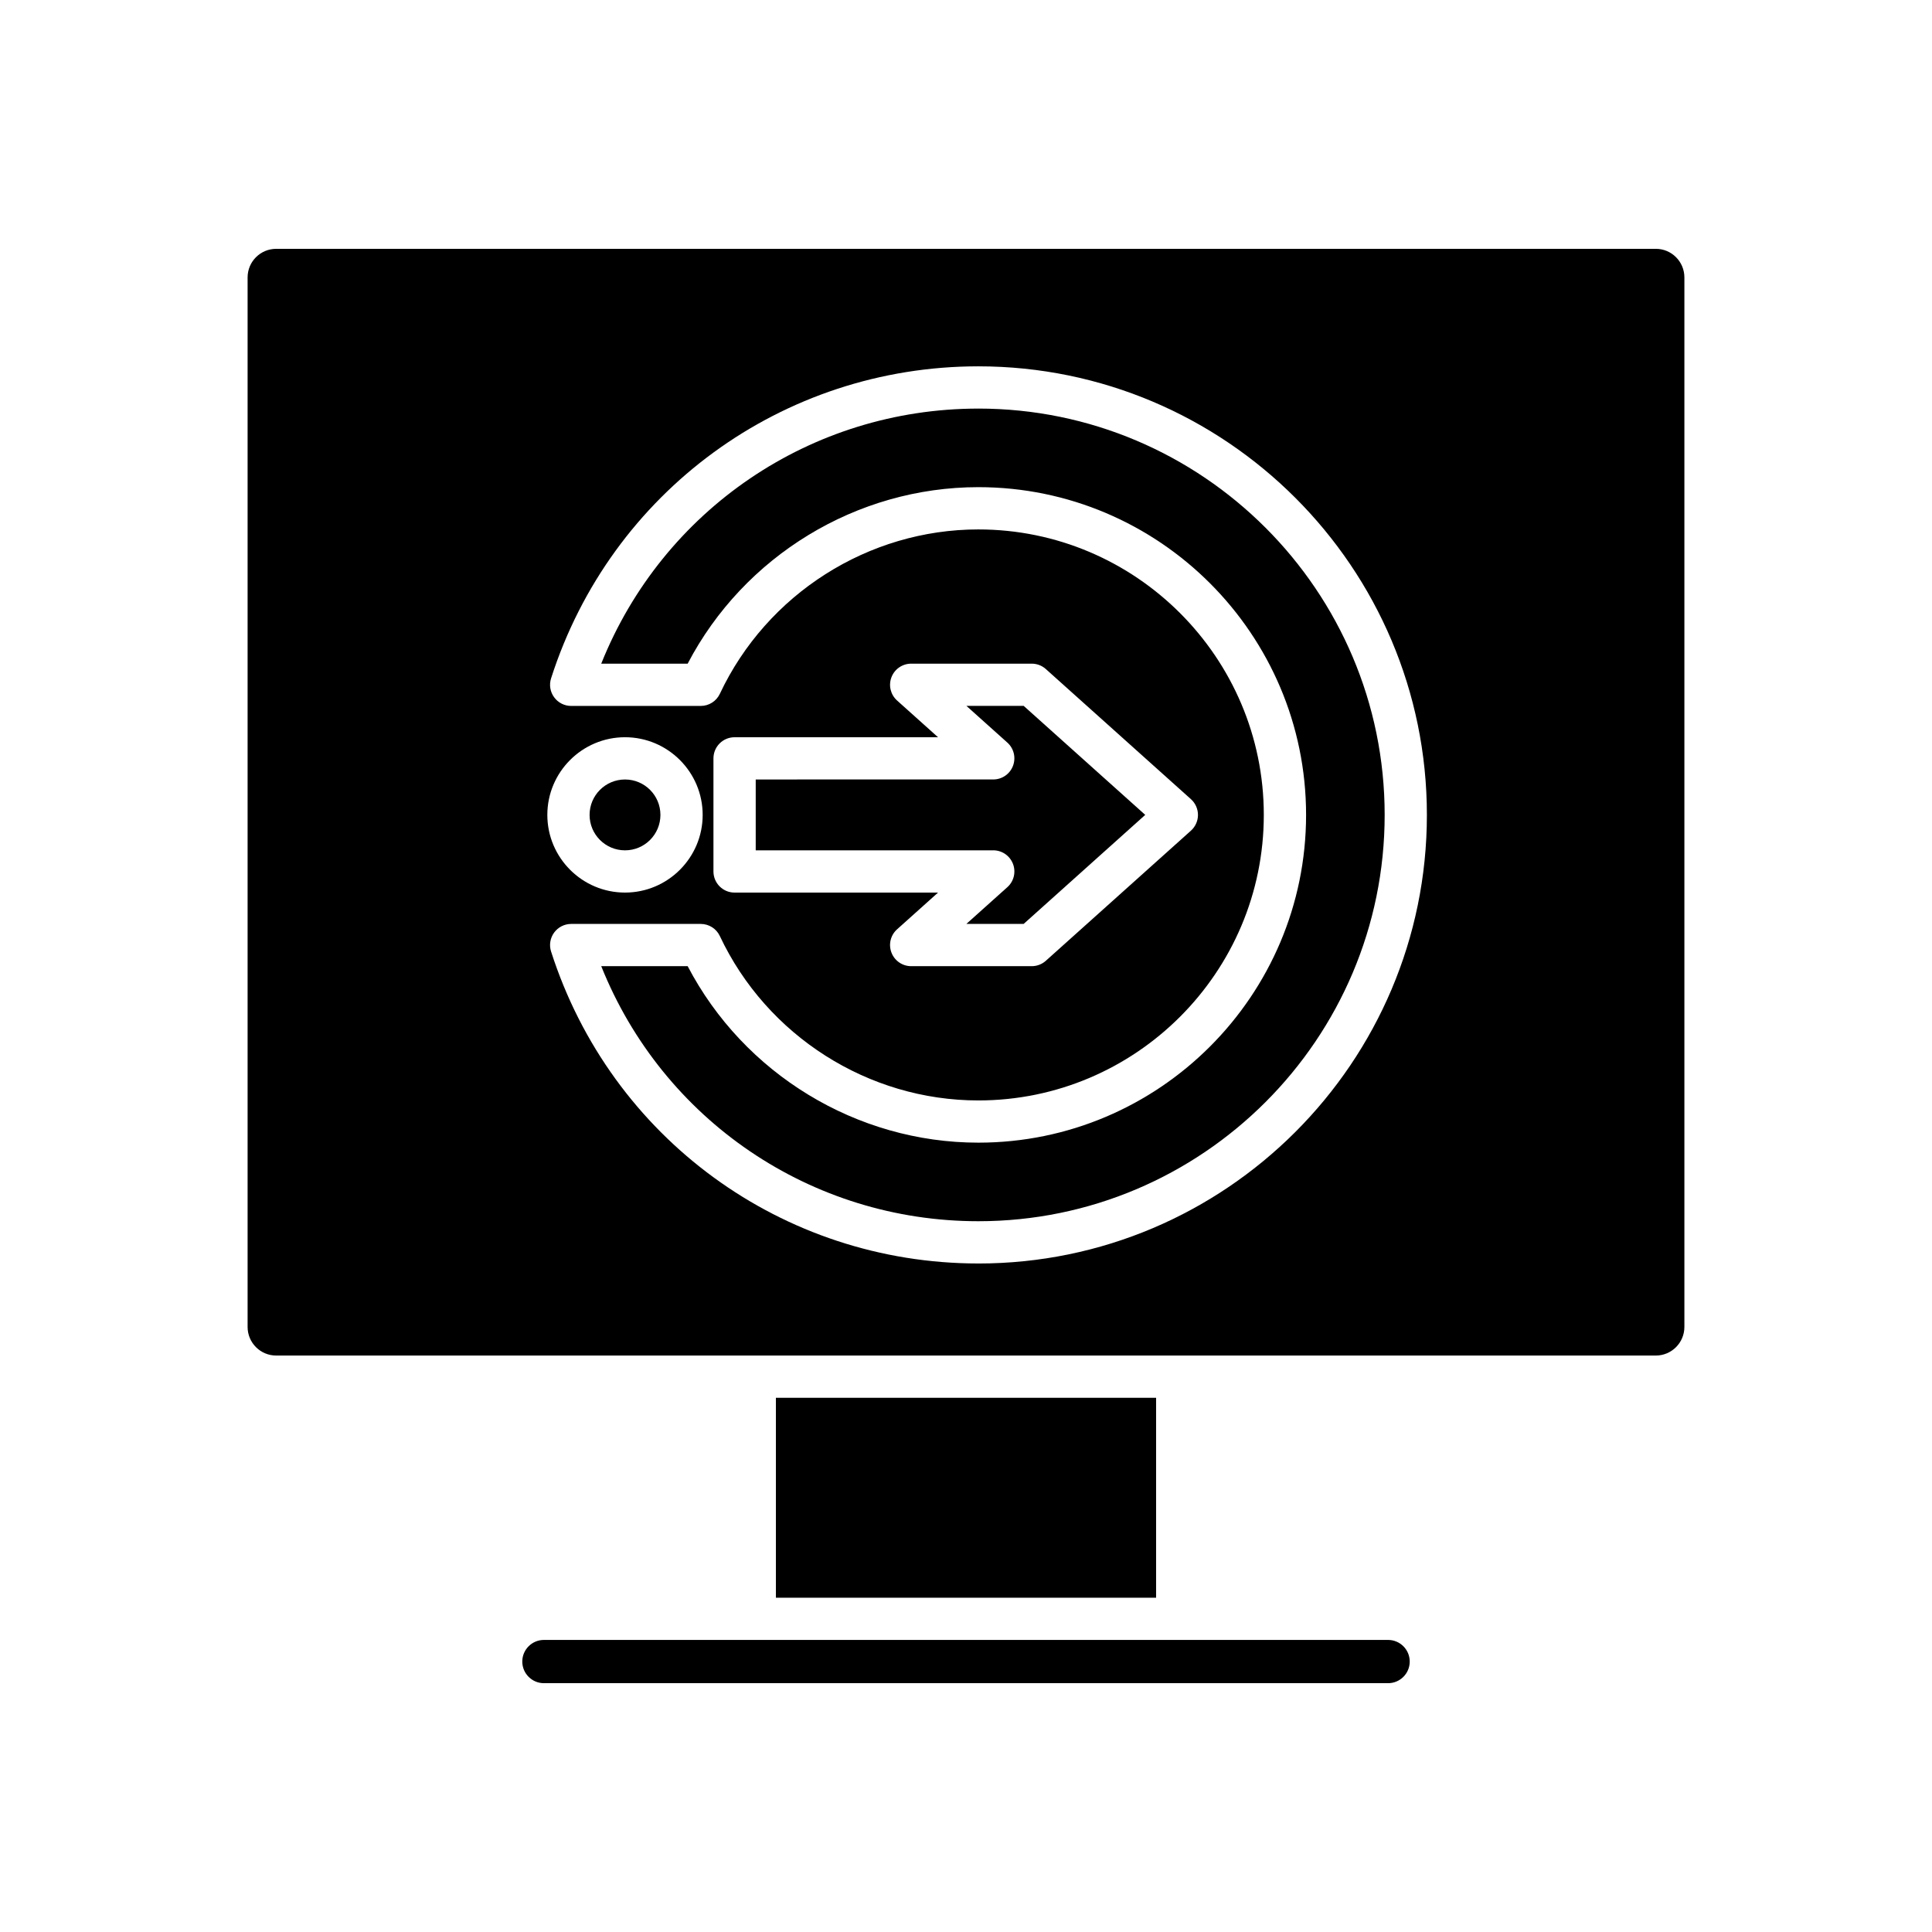 <?xml version="1.0" encoding="UTF-8"?>
<!-- Uploaded to: SVG Repo, www.svgrepo.com, Generator: SVG Repo Mixer Tools -->
<svg fill="#000000" width="800px" height="800px" version="1.1" viewBox="144 144 512 512" xmlns="http://www.w3.org/2000/svg">
 <g>
  <path d="m282.41 584.33c0 3.16 2.57 5.731 5.731 5.731h223.72c3.16 0 5.731-2.57 5.731-5.731 0-3.16-2.57-5.731-5.731-5.731h-223.72c-3.16 0-5.731 2.57-5.731 5.731z"/>
  <path d="m349.62 514.43h100.76v52.984h-100.76z"/>
  <path d="m319.02 359.96c0 5.184-4.199 9.387-9.387 9.387-5.184 0-9.387-4.203-9.387-9.387 0-5.184 4.203-9.387 9.387-9.387 5.188 0 9.387 4.203 9.387 9.387"/>
  <path d="m412.45 372.94c0.832 2.168 0.242 4.621-1.488 6.168l-10.855 9.734h15.176l32.215-28.891-32.215-28.887h-15.176l10.855 9.734c1.727 1.551 2.316 4.004 1.488 6.168-0.824 2.168-2.906 3.598-5.227 3.598l-62.949 0.004v18.773h62.949c2.32 0 4.402 1.43 5.227 3.598z"/>
  <path d="m590.38 495.66v-278.15c0-4.172-3.394-7.57-7.566-7.57l-365.63 0.004c-4.172 0-7.566 3.394-7.566 7.57v278.15c0 4.172 3.394 7.57 7.566 7.57h365.63c4.172 0 7.566-3.398 7.566-7.574zm-187.11-16.824c-51.879 0-97.383-33.227-113.23-82.68-0.547-1.703-0.246-3.562 0.809-5.008 1.055-1.445 2.734-2.297 4.519-2.297h34.336c2.172 0 4.144 1.25 5.066 3.215 12.453 26.461 39.34 43.562 68.492 43.562 41.715 0 75.66-33.941 75.66-75.664 0-41.719-33.941-75.66-75.66-75.66-29.152 0-56.039 17.102-68.492 43.562-0.922 1.961-2.898 3.215-5.066 3.215h-34.336c-1.789 0-3.465-0.852-4.519-2.301-1.055-1.441-1.355-3.305-0.809-5.008 15.84-49.461 61.348-82.691 113.23-82.691 65.547 0 118.87 53.328 118.87 118.88 0 65.551-53.328 118.88-118.87 118.88zm-114.22-118.88c0-11.348 9.234-20.582 20.582-20.582 11.348 0 20.582 9.234 20.582 20.582 0 11.352-9.234 20.586-20.582 20.586-11.348 0-20.582-9.234-20.582-20.586zm92.684-30.312c-1.727-1.551-2.316-4.004-1.488-6.168 0.824-2.168 2.91-3.598 5.227-3.598h31.949c1.379 0 2.711 0.508 3.738 1.43l38.457 34.484c1.18 1.062 1.859 2.578 1.859 4.168 0 1.59-0.68 3.106-1.859 4.168l-38.457 34.488c-1.027 0.922-2.363 1.43-3.738 1.43h-31.949c-2.316 0-4.402-1.43-5.227-3.598-0.832-2.168-0.242-4.621 1.488-6.168l10.855-9.734h-53.918c-3.094 0-5.598-2.508-5.598-5.598v-29.973c0-3.09 2.504-5.598 5.598-5.598h53.918z"/>
  <path d="m403.27 252.28c-44.395 0-83.629 26.859-99.938 67.598h22.906c14.906-28.531 44.754-46.777 77.031-46.777 47.895 0 86.855 38.965 86.855 86.855 0 47.895-38.961 86.859-86.855 86.859-32.277 0-62.125-18.242-77.031-46.773h-22.906c16.309 40.738 55.543 67.594 99.938 67.594 59.375 0 107.68-48.305 107.68-107.68 0-59.371-48.305-107.68-107.68-107.68z"/>
 </g>
</svg>